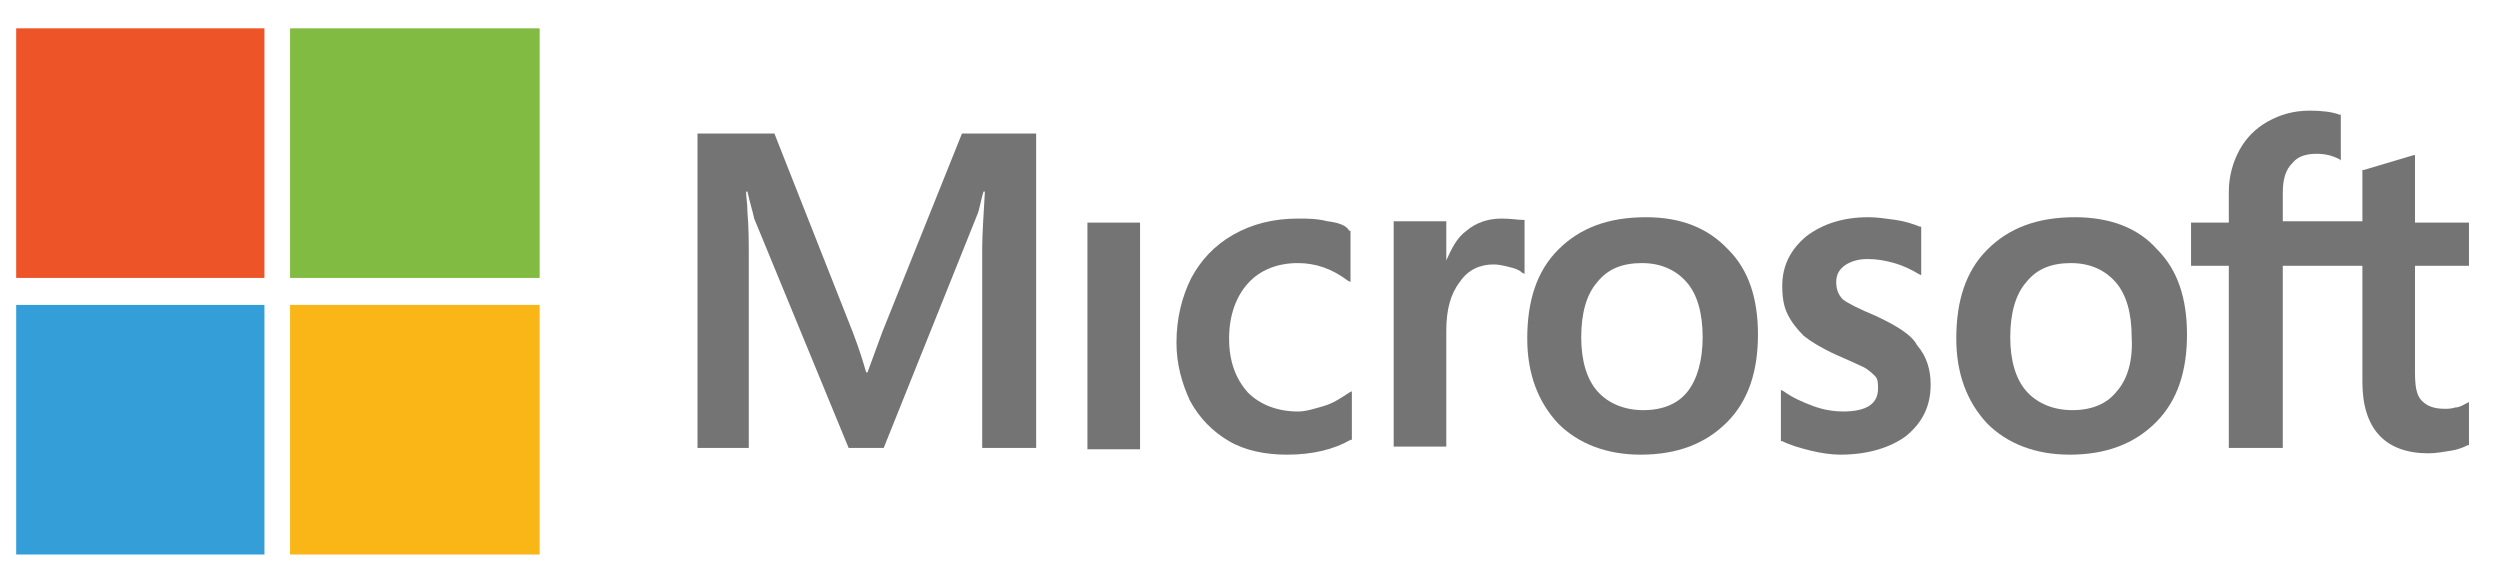 <?xml version="1.0" encoding="utf-8"?>
<!-- Generator: Adobe Illustrator 24.3.0, SVG Export Plug-In . SVG Version: 6.00 Build 0)  -->
<svg version="1.1" id="Layer_1" xmlns="http://www.w3.org/2000/svg" xmlns:xlink="http://www.w3.org/1999/xlink" x="0px" y="0px"
	 viewBox="0 0 185.3 42.6" style="enable-background:new 0 0 185.3 42.6;" xml:space="preserve">
<style type="text/css">
	.st0{display:none;fill:#FFFFFF;}
	.st1{fill:#747475;}
	.st2{fill:#ED5427;}
	.st3{fill:#81BB41;}
	.st4{fill:#349ED8;}
	.st5{fill:#FAB516;}
</style>
<rect x="-3.9" y="-25.7" class="st0" width="192.1" height="94.6"/>
<g>
	<path class="st1" d="M65.4,24.6l-1.1,3h-0.1c-0.2-0.7-0.5-1.7-1-3L57.4,9.9h-5.7v23.3h3.8V18.9c0-0.9,0-2-0.1-3.2
		c0-0.6-0.1-1.1-0.1-1.5h0.1c0.2,0.9,0.4,1.5,0.5,2l7,17h2.6L72.4,16c0.2-0.4,0.3-1.2,0.5-1.8H73c-0.1,1.7-0.2,3.3-0.2,4.2v14.8h4
		V9.9h-5.5L65.4,24.6"/>
	<polyline class="st1" points="80.6,33.3 84.5,33.3 84.5,20.6 84.5,16.5 80.6,16.5 80.6,24.8 80.6,33.3 	"/>
	<path class="st1" d="M98.4,16.4c-0.8-0.2-1.5-0.2-2.2-0.2c-1.8,0-3.4,0.4-4.8,1.2s-2.4,1.9-3.1,3.2c-0.7,1.4-1.1,3-1.1,4.8
		c0,1.6,0.4,3,1,4.3c0.7,1.3,1.7,2.3,2.9,3c1.2,0.7,2.7,1,4.3,1c1.9,0,3.5-0.4,4.7-1.1h0.1V29l-0.2,0.1c-0.6,0.4-1.2,0.8-1.9,1
		c-0.7,0.2-1.3,0.4-1.9,0.4c-1.5,0-2.8-0.5-3.7-1.4c-0.9-1-1.4-2.3-1.4-4s0.5-3.1,1.4-4.1s2.2-1.5,3.7-1.5c1.3,0,2.5,0.4,3.7,1.3
		l0.2,0.1v-3.8H100C99.8,16.7,99.2,16.5,98.4,16.4"/>
	<path class="st1" d="M111.3,16.2c-1,0-1.9,0.3-2.6,0.9c-0.7,0.5-1.1,1.3-1.5,2.2l0,0v-2.9h-3.9v16.7h3.9v-8.6c0-1.5,0.3-2.7,1-3.6
		c0.6-0.9,1.5-1.3,2.5-1.3c0.4,0,0.8,0.1,1.2,0.2c0.4,0.1,0.7,0.2,0.9,0.4l0.2,0.1v-4h-0.1C112.5,16.3,112,16.2,111.3,16.2"/>
	<path class="st1" d="M125.1,29c-0.7,0.9-1.8,1.4-3.3,1.4c-1.4,0-2.6-0.5-3.4-1.4s-1.2-2.3-1.2-4c0-1.8,0.4-3.2,1.2-4.1
		c0.8-1,1.9-1.4,3.3-1.4s2.5,0.5,3.3,1.4c0.8,0.9,1.2,2.3,1.2,4.1C126.2,26.7,125.8,28.1,125.1,29 M122,16.1c-2.8,0-4.9,0.8-6.5,2.4
		c-1.6,1.6-2.3,3.8-2.3,6.6c0,2.6,0.8,4.7,2.3,6.3c1.5,1.5,3.6,2.3,6.1,2.3c2.7,0,4.8-0.8,6.4-2.4c1.6-1.6,2.3-3.8,2.3-6.5
		s-0.7-4.8-2.2-6.3C126.6,16.9,124.6,16.1,122,16.1"/>
	<path class="st1" d="M139,23.4c-1.2-0.5-2-0.9-2.4-1.2c-0.3-0.3-0.5-0.7-0.5-1.3c0-0.5,0.2-0.9,0.6-1.2c0.4-0.3,1-0.5,1.7-0.5
		s1.3,0.1,2,0.3s1.3,0.5,1.8,0.8l0.2,0.1v-3.6h-0.1c-0.5-0.2-1.1-0.4-1.8-0.5s-1.4-0.2-2-0.2c-1.9,0-3.4,0.5-4.6,1.4
		c-1.2,1-1.8,2.2-1.8,3.7c0,0.8,0.1,1.5,0.4,2.1c0.3,0.6,0.7,1.1,1.2,1.6c0.5,0.4,1.3,0.9,2.4,1.4c0.9,0.4,1.6,0.7,2,0.9
		s0.7,0.5,0.9,0.7s0.2,0.6,0.2,0.9c0,1.1-0.8,1.7-2.6,1.7c-0.6,0-1.4-0.1-2.2-0.4c-0.8-0.3-1.5-0.6-2.2-1.1l-0.2-0.1v3.8h0.1
		c0.6,0.3,1.3,0.5,2.1,0.7s1.6,0.3,2.2,0.3c2,0,3.7-0.5,4.9-1.4c1.2-1,1.8-2.2,1.8-3.8c0-1.1-0.3-2.1-1-2.9
		C141.7,24.8,140.5,24.1,139,23.4"/>
	<path class="st1" d="M156.9,29c-0.7,0.9-1.8,1.4-3.3,1.4c-1.4,0-2.6-0.5-3.4-1.4c-0.8-0.9-1.2-2.3-1.2-4c0-1.8,0.4-3.2,1.2-4.1
		c0.8-1,1.9-1.4,3.3-1.4c1.4,0,2.5,0.5,3.3,1.4s1.2,2.3,1.2,4.1C158.1,26.7,157.7,28.1,156.9,29 M153.8,16.1c-2.8,0-4.9,0.8-6.5,2.4
		c-1.6,1.6-2.3,3.8-2.3,6.6c0,2.6,0.8,4.7,2.3,6.3c1.5,1.5,3.6,2.3,6.1,2.3c2.7,0,4.8-0.8,6.4-2.4c1.6-1.6,2.3-3.8,2.3-6.5
		s-0.7-4.8-2.2-6.3C158.5,16.9,156.4,16.1,153.8,16.1"/>
	<path class="st1" d="M183,19.7v-3.2h-4v-5h-0.1l-3.7,1.1h-0.1v3.8h-5.9v-2.1c0-1,0.2-1.7,0.7-2.2c0.4-0.5,1-0.7,1.8-0.7
		c0.6,0,1.1,0.1,1.7,0.4l0.1,0.1V8.5h-0.1c-0.5-0.2-1.3-0.3-2.2-0.3c-1.2,0-2.2,0.3-3.1,0.8c-0.9,0.5-1.6,1.2-2.1,2.1
		s-0.8,2-0.8,3.1v2.3h-2.8v3.2h2.8v13.5h4V19.7h5.9v8.6c0,3.5,1.7,5.3,4.9,5.3c0.5,0,1.1-0.1,1.7-0.2c0.6-0.1,1-0.3,1.2-0.4h0.1
		v-3.2l-0.2,0.1c-0.2,0.1-0.5,0.3-0.8,0.3c-0.3,0.1-0.6,0.1-0.8,0.1c-0.8,0-1.3-0.2-1.7-0.6c-0.4-0.4-0.5-1.1-0.5-2.1v-7.9L183,19.7
		"/>
	<polyline class="st2" points="19.6,20.6 1.2,20.6 1.2,2.1 19.6,2.1 19.6,20.6 	"/>
	<polyline class="st3" points="40,20.6 21.5,20.6 21.5,2.1 40,2.1 40,20.6 	"/>
	<polyline class="st4" points="19.6,41.1 1.2,41.1 1.2,22.6 19.6,22.6 19.6,41.1 	"/>
	<polyline class="st5" points="40,41.1 21.5,41.1 21.5,22.6 40,22.6 40,41.1 	"/>
</g>
</svg>
